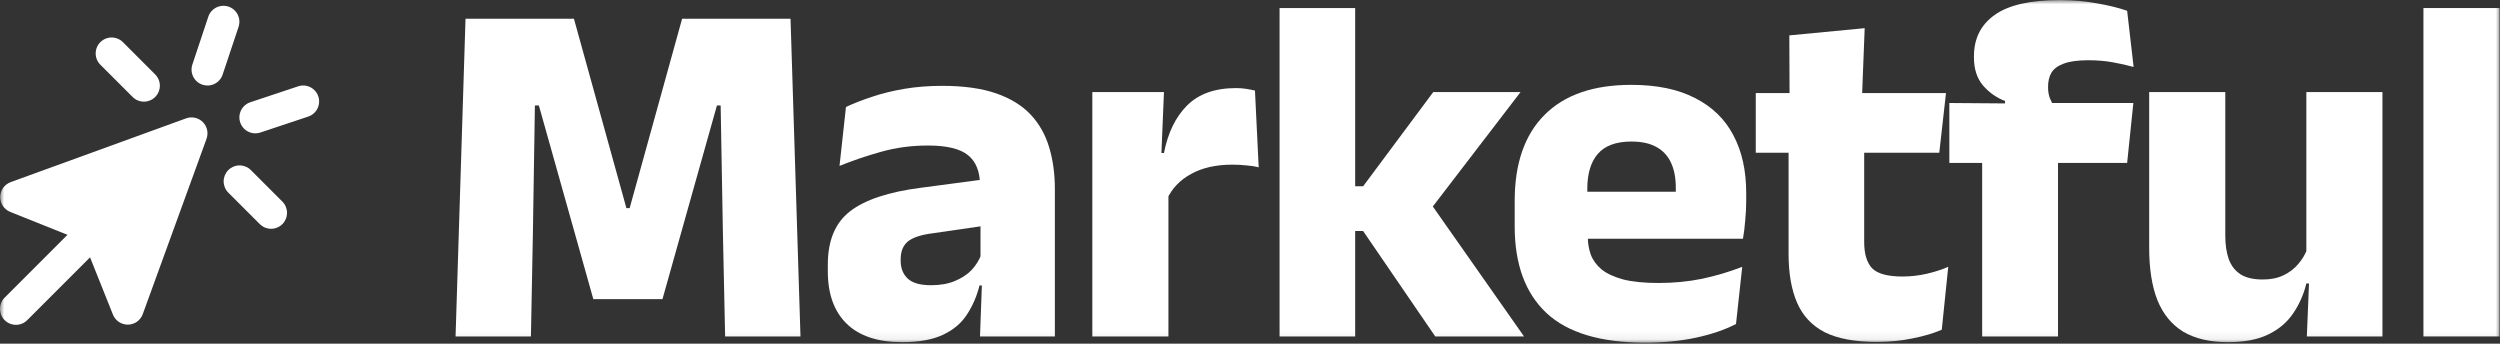 <svg width="291" height="40" viewBox="0 0 291 40" fill="none" xmlns="http://www.w3.org/2000/svg">
<rect x="0" y="0" width="291" height="40" fill="#333333" stroke="none"/>
<g clip-path="url(#clip0_3937_1675)">
<mask id="mask0_3937_1675" style="mask-type:luminance" maskUnits="userSpaceOnUse" x="0" y="0" width="291" height="40">
<path d="M291 0H0V39.932H291V0Z" fill="white"/>
</mask>
<g mask="url(#mask0_3937_1675)">
<path d="M282.088 39.161V0.936H290.945V39.161H282.088Z" fill="white"/>
<path d="M259.023 10.716V27.442C259.023 28.483 259.158 29.39 259.428 30.162C259.698 30.914 260.152 31.502 260.789 31.927C261.425 32.332 262.294 32.534 263.394 32.534C264.32 32.534 265.121 32.37 265.796 32.042C266.491 31.714 267.07 31.271 267.533 30.711C268.015 30.152 268.372 29.535 268.604 28.859L269.964 32.997H268.459C268.15 34.27 267.639 35.428 266.925 36.47C266.23 37.511 265.265 38.331 264.03 38.929C262.815 39.527 261.252 39.826 259.341 39.826C257.238 39.826 255.501 39.421 254.131 38.611C252.78 37.782 251.777 36.556 251.121 34.936C250.484 33.316 250.166 31.29 250.166 28.859V10.716H259.023ZM277.317 10.716V39.161H268.517L268.807 32.042L268.459 31.232V10.716H277.317Z" fill="white"/>
<path d="M239.726 0.01C241.289 0.01 242.736 0.135 244.068 0.386C245.418 0.617 246.596 0.907 247.599 1.254L248.352 7.794C247.58 7.581 246.76 7.398 245.891 7.244C245.023 7.089 244.077 7.012 243.055 7.012C241.839 7.012 240.884 7.147 240.189 7.417C239.513 7.668 239.041 8.025 238.771 8.488C238.52 8.932 238.394 9.472 238.394 10.108V10.166C238.394 10.629 238.462 11.044 238.597 11.411C238.751 11.777 238.925 12.124 239.118 12.452L233.387 12.655V11.758C232.383 11.372 231.524 10.764 230.81 9.935C230.116 9.105 229.768 8.025 229.768 6.694V6.549C229.768 4.485 230.569 2.884 232.171 1.746C233.792 0.588 236.31 0.01 239.726 0.01ZM230.724 39.161V14.478H239.552V39.161H230.724ZM226.903 18.963V11.989L234.544 12.047L237.902 11.989H248.323L247.599 18.963H226.903Z" fill="white"/>
<path d="M218.438 39.797C215.91 39.797 213.894 39.421 212.389 38.669C210.903 37.897 209.832 36.749 209.176 35.225C208.519 33.701 208.191 31.82 208.191 29.583V13.697H216.991V28.165C216.991 29.554 217.3 30.576 217.917 31.232C218.554 31.869 219.731 32.187 221.449 32.187C222.394 32.187 223.33 32.081 224.256 31.869C225.183 31.657 226.022 31.387 226.775 31.058L226.022 38.38C225.038 38.804 223.899 39.142 222.606 39.392C221.333 39.662 219.943 39.797 218.438 39.797ZM204.371 17.777V10.832H226.514L225.732 17.777H204.371ZM208.307 11.469L208.278 4.119L217.049 3.279L216.73 11.469H208.307Z" fill="white"/>
<path d="M191.477 39.884C186.305 39.884 182.485 38.736 180.015 36.441C177.545 34.126 176.31 30.76 176.31 26.342V23.39C176.31 19.031 177.467 15.693 179.783 13.378C182.099 11.044 185.466 9.877 189.885 9.877C192.857 9.877 195.327 10.388 197.295 11.411C199.283 12.414 200.769 13.851 201.753 15.722C202.756 17.593 203.258 19.841 203.258 22.464V23.419C203.258 24.152 203.219 24.905 203.142 25.676C203.084 26.429 202.997 27.133 202.882 27.789H194.893C194.97 26.67 195.018 25.619 195.037 24.635C195.057 23.631 195.066 22.725 195.066 21.915C195.066 20.738 194.883 19.754 194.516 18.963C194.15 18.153 193.58 17.536 192.809 17.111C192.056 16.687 191.081 16.475 189.885 16.475C188.11 16.475 186.807 16.957 185.977 17.921C185.167 18.867 184.762 20.217 184.762 21.973V24.577L184.82 25.532V27.557C184.82 28.29 184.935 28.985 185.167 29.641C185.418 30.297 185.842 30.875 186.441 31.377C187.058 31.859 187.897 32.245 188.959 32.534C190.039 32.804 191.41 32.94 193.069 32.94C194.825 32.94 196.514 32.776 198.135 32.447C199.756 32.1 201.309 31.637 202.795 31.059L202.071 37.714C200.759 38.389 199.206 38.92 197.411 39.306C195.616 39.691 193.638 39.884 191.477 39.884ZM180.999 27.789V22.32H201.087V27.789H180.999Z" fill="white"/>
<path d="M167.062 39.161L158.668 26.892H156.352V21.683H158.668L166.831 10.716H176.991L166.165 24.837V23.159L177.396 39.161H167.062ZM148.942 39.161V0.936H157.742V39.161H148.942Z" fill="white"/>
<path d="M135.831 23.188L133.4 17.806H135.484C135.947 15.452 136.844 13.61 138.176 12.279C139.527 10.928 141.427 10.253 143.878 10.253C144.303 10.253 144.688 10.282 145.036 10.34C145.402 10.398 145.75 10.465 146.078 10.543L146.512 19.484C146.107 19.368 145.634 19.291 145.094 19.253C144.553 19.195 144.003 19.166 143.444 19.166C141.553 19.166 139.961 19.523 138.668 20.236C137.375 20.931 136.429 21.915 135.831 23.188ZM127.147 39.161V10.716H135.484L135.108 19.802L136.005 19.918V39.161H127.147Z" fill="white"/>
<path d="M114.073 39.161L114.333 32.042L114.131 31.608V22.725L114.073 21.567C114.073 19.985 113.61 18.818 112.684 18.066C111.757 17.314 110.204 16.938 108.023 16.938C106.113 16.938 104.299 17.179 102.582 17.661C100.864 18.143 99.243 18.693 97.719 19.31L98.471 12.452C99.378 12.028 100.391 11.633 101.511 11.266C102.649 10.88 103.903 10.572 105.273 10.34C106.644 10.108 108.11 9.993 109.673 9.993C112.163 9.993 114.247 10.282 115.925 10.861C117.604 11.44 118.945 12.259 119.949 13.32C120.952 14.382 121.676 15.655 122.12 17.14C122.564 18.606 122.786 20.227 122.786 22.001V39.161H114.073ZM105.013 39.826C102.176 39.826 100.025 39.113 98.558 37.685C97.091 36.258 96.358 34.222 96.358 31.579V30.798C96.358 28.001 97.217 25.937 98.934 24.606C100.671 23.255 103.421 22.339 107.184 21.857L114.826 20.844L115.347 26.168L108.573 27.152C107.203 27.326 106.238 27.644 105.679 28.107C105.119 28.57 104.839 29.255 104.839 30.162V30.364C104.839 31.232 105.119 31.927 105.679 32.447C106.238 32.949 107.136 33.2 108.371 33.2C109.451 33.2 110.378 33.036 111.149 32.708C111.941 32.38 112.587 31.956 113.089 31.435C113.59 30.895 113.967 30.297 114.218 29.641L115.462 33.229H114.015C113.706 34.463 113.224 35.582 112.568 36.586C111.931 37.589 111.005 38.38 109.789 38.958C108.573 39.537 106.981 39.826 105.013 39.826Z" fill="white"/>
<path d="M53.028 39.161L54.186 2.18H66.806L72.914 24.23H73.29L79.398 2.18H92.018L93.176 39.161H84.405L84.145 27.036L83.884 12.279H83.45L77.111 34.82H69.064L62.725 12.279H62.262L62.03 27.065L61.799 39.161H53.028Z" fill="white"/>
<path fill-rule="evenodd" clip-rule="evenodd" d="M35.877 13.57C36.344 13.414 36.73 13.08 36.951 12.639C37.171 12.199 37.207 11.689 37.052 11.222C36.896 10.755 36.561 10.369 36.121 10.149C35.681 9.929 35.171 9.892 34.704 10.048L29.135 11.903C28.668 12.059 28.282 12.394 28.061 12.834C27.841 13.274 27.805 13.784 27.96 14.251C28.116 14.718 28.451 15.104 28.891 15.324C29.331 15.544 29.841 15.581 30.308 15.425L35.877 13.57ZM30.265 26.11C30.616 26.448 31.084 26.635 31.571 26.631C32.058 26.627 32.523 26.432 32.868 26.088C33.212 25.744 33.407 25.278 33.411 24.791C33.415 24.305 33.228 23.836 32.89 23.486L29.178 19.775C28.828 19.437 28.359 19.25 27.872 19.254C27.386 19.258 26.92 19.454 26.576 19.798C26.232 20.142 26.037 20.607 26.032 21.094C26.028 21.58 26.215 22.049 26.553 22.399L30.265 26.11ZM27.771 3.119C27.927 2.652 27.891 2.142 27.67 1.702C27.45 1.261 27.064 0.926 26.597 0.771C26.13 0.615 25.62 0.651 25.179 0.871C24.739 1.091 24.404 1.477 24.248 1.944L22.392 7.511C22.236 7.978 22.273 8.488 22.493 8.928C22.713 9.368 23.099 9.703 23.567 9.858C24.034 10.014 24.544 9.978 24.984 9.757C25.424 9.537 25.759 9.151 25.915 8.684L27.771 3.119ZM24.04 16.155C24.16 15.823 24.184 15.464 24.108 15.119C24.031 14.775 23.858 14.459 23.609 14.21C23.36 13.96 23.044 13.786 22.7 13.71C22.355 13.633 21.996 13.656 21.664 13.776L1.246 21.198C0.893 21.327 0.587 21.559 0.369 21.865C0.151 22.172 0.031 22.537 0.025 22.912C0.019 23.288 0.127 23.657 0.335 23.97C0.543 24.282 0.841 24.525 1.19 24.665L7.856 27.331L0.567 34.62C0.389 34.791 0.248 34.996 0.151 35.222C0.053 35.449 0.002 35.692 7.00843e-05 35.939C-0.002 36.185 0.045 36.429 0.138 36.657C0.232 36.886 0.369 37.093 0.544 37.267C0.718 37.441 0.925 37.579 1.153 37.672C1.381 37.766 1.626 37.812 1.872 37.81C2.119 37.808 2.362 37.757 2.589 37.66C2.815 37.563 3.02 37.421 3.191 37.244L10.482 29.955L13.148 36.62C13.287 36.97 13.53 37.269 13.843 37.477C14.156 37.686 14.525 37.794 14.902 37.788C15.278 37.782 15.643 37.662 15.95 37.443C16.256 37.225 16.489 36.919 16.617 36.565L24.042 16.153L24.04 16.155ZM15.416 11.265C15.587 11.442 15.792 11.584 16.019 11.681C16.245 11.778 16.489 11.829 16.735 11.832C16.982 11.834 17.226 11.787 17.454 11.693C17.682 11.6 17.89 11.462 18.064 11.288C18.238 11.114 18.376 10.907 18.469 10.679C18.562 10.45 18.61 10.206 18.607 9.96C18.605 9.713 18.554 9.47 18.457 9.244C18.359 9.017 18.218 8.812 18.041 8.641L14.328 4.93C14.157 4.753 13.952 4.611 13.726 4.514C13.499 4.417 13.256 4.366 13.009 4.364C12.763 4.361 12.518 4.408 12.29 4.502C12.062 4.595 11.855 4.733 11.681 4.907C11.507 5.081 11.369 5.288 11.275 5.516C11.182 5.744 11.135 5.989 11.137 6.235C11.139 6.482 11.191 6.725 11.288 6.951C11.385 7.178 11.526 7.383 11.704 7.554L15.416 11.265Z" fill="white"/>
</g>
</g>
<defs>
<clipPath id="clip0_3937_1675">
<rect width="291" height="40" fill="white"/>
</clipPath>
</defs>
</svg>
